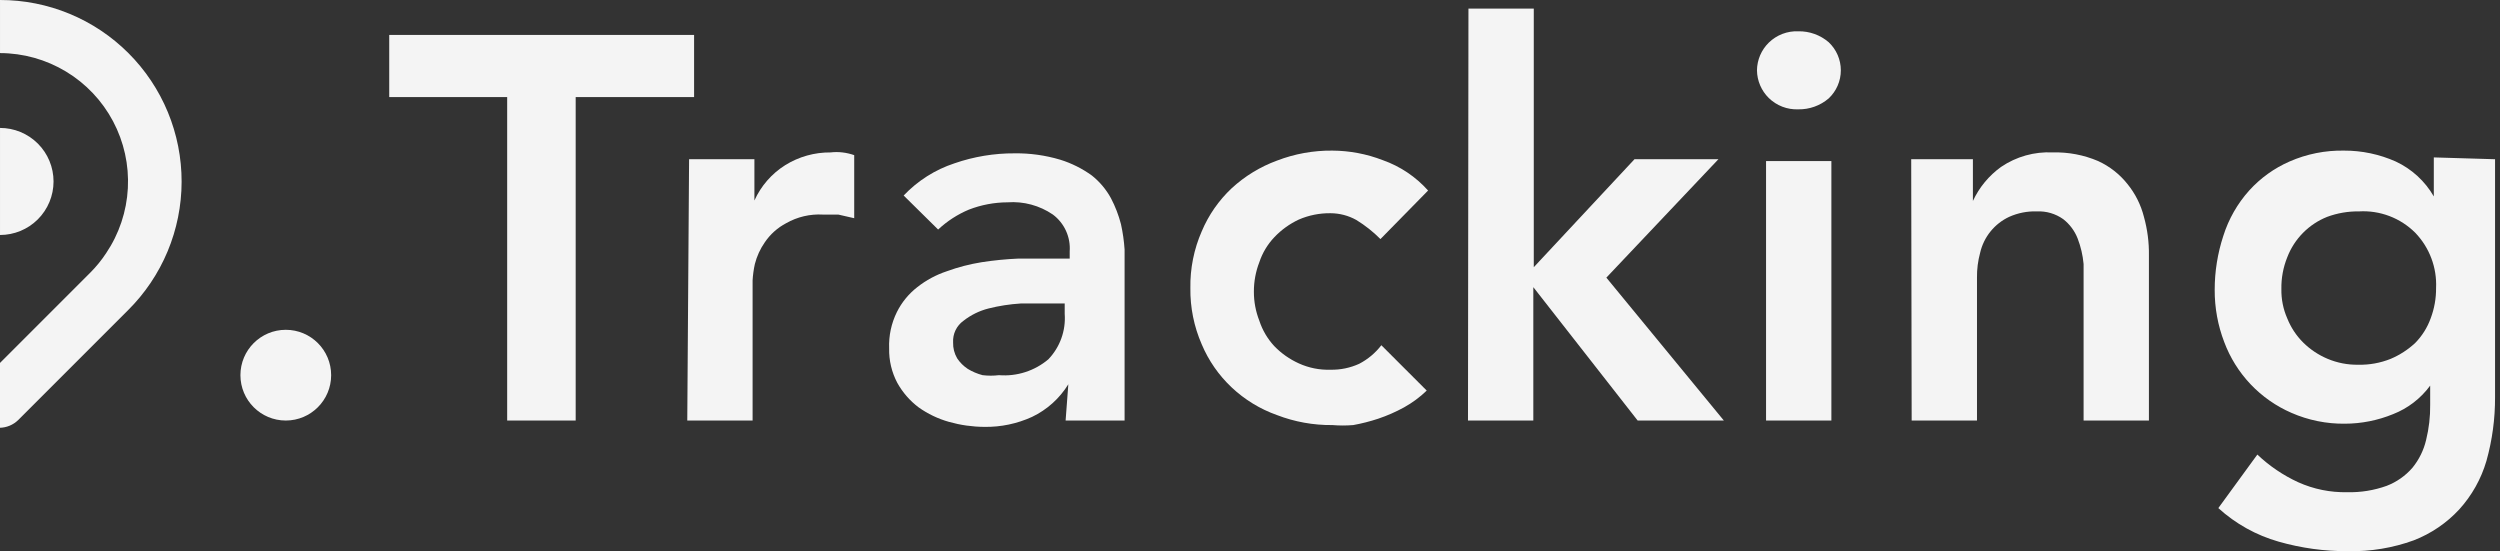 <svg width="254" height="56" viewBox="0 0 254 56" fill="none" xmlns="http://www.w3.org/2000/svg">
<rect x="0" y="0" width="254" height="56" fill="#333333" stroke="none"/>
<g clip-path="url(#clip0_1355_2259)">
<path d="M33.645 38.117C33.645 35.571 31.582 33.508 29.036 33.508C26.491 33.508 24.427 35.571 24.427 38.117C24.427 40.662 26.491 42.726 29.036 42.726C31.582 42.726 33.645 40.662 33.645 38.117Z" fill="#F4F4F4"/>
<path d="M51.529 9.863H39.546V3.549H70.519V9.863H58.489V42.726H51.529V9.863Z" fill="#F4F4F4"/>
<path d="M70.011 16.178H76.648V20.372C77.316 18.891 78.406 17.641 79.782 16.777C81.165 15.918 82.764 15.47 84.391 15.486C84.789 15.439 85.192 15.439 85.59 15.486C85.998 15.534 86.4 15.627 86.788 15.763V22.17L85.175 21.801H83.608C82.305 21.727 81.009 22.031 79.874 22.677C79.004 23.134 78.26 23.799 77.708 24.612C77.239 25.283 76.896 26.032 76.694 26.825C76.573 27.371 76.496 27.926 76.464 28.484V42.726H69.827L70.011 16.178Z" fill="#F4F4F4"/>
<path d="M108.543 39.039C107.659 40.477 106.379 41.63 104.856 42.357C103.338 43.05 101.684 43.397 100.016 43.371C98.8 43.364 97.591 43.194 96.421 42.864C95.315 42.553 94.27 42.054 93.333 41.389C92.445 40.72 91.707 39.872 91.167 38.901C90.596 37.823 90.31 36.617 90.337 35.398C90.287 34.122 90.556 32.855 91.121 31.71C91.613 30.72 92.322 29.854 93.195 29.175C94.092 28.467 95.106 27.921 96.191 27.562C97.341 27.142 98.53 26.833 99.74 26.64C100.976 26.449 102.223 26.326 103.473 26.272C104.763 26.272 105.916 26.272 107.022 26.272H108.681V25.534C108.732 24.819 108.602 24.102 108.304 23.45C108.006 22.798 107.55 22.231 106.976 21.801C105.624 20.877 104 20.438 102.367 20.556C101.027 20.561 99.699 20.811 98.449 21.294C97.292 21.777 96.23 22.464 95.315 23.322L91.812 19.865C93.235 18.364 95.009 17.239 96.974 16.593C98.945 15.91 101.018 15.567 103.104 15.579C104.664 15.561 106.218 15.778 107.713 16.224C108.869 16.582 109.959 17.127 110.94 17.837C111.732 18.469 112.39 19.252 112.875 20.142C113.312 20.976 113.653 21.857 113.889 22.769C114.077 23.619 114.2 24.482 114.258 25.35C114.258 26.18 114.258 26.917 114.258 27.516V42.726H108.266L108.543 39.039ZM108.174 30.835H106.791C105.87 30.835 104.809 30.835 103.703 30.835C102.599 30.903 101.504 31.073 100.431 31.342C99.509 31.576 98.645 32 97.896 32.586C97.546 32.835 97.266 33.168 97.08 33.555C96.895 33.942 96.811 34.37 96.836 34.798C96.819 35.364 96.963 35.924 97.251 36.412C97.531 36.831 97.892 37.191 98.311 37.471C98.783 37.76 99.296 37.978 99.832 38.117C100.383 38.185 100.94 38.185 101.491 38.117C103.313 38.264 105.119 37.684 106.515 36.504C107.098 35.894 107.547 35.169 107.833 34.375C108.119 33.581 108.235 32.736 108.174 31.895V30.835Z" fill="#F4F4F4"/>
<path d="M140.254 24.29C139.519 23.55 138.699 22.901 137.811 22.354C137.008 21.905 136.104 21.667 135.184 21.663C134.075 21.648 132.976 21.868 131.958 22.308C131.023 22.745 130.178 23.355 129.469 24.105C128.782 24.828 128.262 25.694 127.948 26.64C127.578 27.596 127.391 28.612 127.395 29.636C127.391 30.646 127.579 31.647 127.948 32.586C128.262 33.547 128.781 34.427 129.469 35.167C130.18 35.904 131.025 36.498 131.958 36.919C132.969 37.38 134.073 37.601 135.184 37.564C136.185 37.584 137.177 37.379 138.088 36.965C138.97 36.508 139.741 35.863 140.346 35.075L144.955 39.684C144.265 40.35 143.49 40.923 142.651 41.389C141.811 41.85 140.932 42.236 140.024 42.541C139.195 42.816 138.348 43.032 137.489 43.187C136.783 43.246 136.074 43.246 135.369 43.187C133.447 43.207 131.539 42.863 129.746 42.173C128.031 41.566 126.461 40.608 125.137 39.361C123.828 38.13 122.792 36.639 122.095 34.983C121.309 33.181 120.916 31.233 120.942 29.267C120.909 27.287 121.302 25.322 122.095 23.506C122.792 21.85 123.828 20.359 125.137 19.128C126.473 17.897 128.039 16.941 129.746 16.316C131.539 15.626 133.447 15.282 135.369 15.302C137.119 15.311 138.852 15.639 140.485 16.27C142.257 16.895 143.842 17.957 145.094 19.358L140.254 24.29Z" fill="#F4F4F4"/>
<path d="M149.195 0.876H155.832V27.147L166.064 16.178H174.59L163.206 28.207L175.143 42.726H166.386L155.785 29.175V42.726H149.148L149.195 0.876Z" fill="#F4F4F4"/>
<path d="M178.509 7.144C178.521 6.085 178.952 5.075 179.707 4.333C180.102 3.947 180.571 3.646 181.086 3.447C181.601 3.249 182.152 3.158 182.703 3.18C183.833 3.158 184.932 3.551 185.791 4.286C186.182 4.653 186.493 5.095 186.706 5.587C186.919 6.078 187.029 6.608 187.029 7.144C187.029 7.68 186.919 8.21 186.706 8.701C186.493 9.193 186.182 9.635 185.791 10.002C184.932 10.736 183.833 11.13 182.703 11.108C182.152 11.13 181.601 11.039 181.086 10.841C180.571 10.643 180.102 10.341 179.707 9.956C178.952 9.213 178.521 8.203 178.509 7.144ZM179.431 16.362H186.068V42.726H179.431V16.362Z" fill="#F4F4F4"/>
<path d="M194.179 16.178H200.447V20.418C201.087 19.04 202.071 17.849 203.305 16.961C204.849 15.911 206.694 15.393 208.559 15.486C210.14 15.443 211.713 15.741 213.168 16.362C214.339 16.897 215.366 17.703 216.164 18.713C216.95 19.686 217.516 20.818 217.823 22.031C218.179 23.306 218.349 24.625 218.33 25.949V42.726H211.693V29.267C211.693 28.53 211.693 27.7 211.693 26.825C211.614 25.941 211.412 25.072 211.094 24.244C210.792 23.461 210.282 22.776 209.619 22.262C208.84 21.71 207.899 21.434 206.946 21.478C205.979 21.446 205.017 21.636 204.134 22.031C203.398 22.374 202.75 22.881 202.239 23.512C201.728 24.142 201.367 24.881 201.184 25.672C200.96 26.498 200.851 27.352 200.862 28.207V42.726H194.225L194.179 16.178Z" fill="#F4F4F4"/>
<path d="M253.497 16.178V40.329C253.509 42.526 253.214 44.713 252.622 46.828C252.086 48.66 251.14 50.347 249.856 51.76C248.578 53.141 247.001 54.212 245.247 54.894C243.107 55.672 240.841 56.047 238.564 56C236.179 56.014 233.805 55.688 231.512 55.032C229.233 54.384 227.135 53.216 225.382 51.621L229.346 46.183C230.565 47.341 231.967 48.291 233.494 48.994C235.058 49.697 236.758 50.043 238.472 50.008C239.837 50.042 241.196 49.824 242.482 49.363C243.496 48.974 244.398 48.341 245.109 47.519C245.776 46.699 246.249 45.737 246.491 44.708C246.782 43.532 246.921 42.324 246.906 41.113V39.177C245.948 40.484 244.637 41.492 243.127 42.081C241.576 42.715 239.917 43.044 238.241 43.048C236.37 43.07 234.516 42.693 232.803 41.942C231.241 41.264 229.832 40.277 228.66 39.042C227.488 37.806 226.577 36.347 225.981 34.752C225.333 33.061 225.005 31.263 225.013 29.452C225.012 27.589 225.307 25.737 225.889 23.967C226.426 22.261 227.322 20.689 228.516 19.358C229.658 18.094 231.057 17.089 232.618 16.408C234.36 15.645 236.247 15.267 238.149 15.302C239.959 15.295 241.75 15.672 243.403 16.408C245.028 17.165 246.38 18.404 247.275 19.957V15.993L253.497 16.178ZM239.67 21.478C238.57 21.462 237.476 21.65 236.444 22.031C235.521 22.398 234.684 22.952 233.986 23.658C233.288 24.364 232.744 25.206 232.388 26.133C231.973 27.157 231.769 28.255 231.789 29.36C231.768 30.39 231.973 31.412 232.388 32.355C232.755 33.271 233.303 34.102 234.001 34.798C234.716 35.506 235.561 36.069 236.49 36.458C237.467 36.868 238.518 37.072 239.578 37.057C240.713 37.085 241.843 36.881 242.896 36.458C243.813 36.069 244.656 35.523 245.385 34.844C246.08 34.137 246.615 33.288 246.952 32.355C247.326 31.369 247.514 30.322 247.505 29.267C247.553 28.235 247.389 27.204 247.024 26.238C246.66 25.271 246.102 24.388 245.385 23.644C244.639 22.901 243.745 22.323 242.76 21.95C241.774 21.576 240.722 21.416 239.67 21.478Z" fill="#F4F4F4"/>
<path d="M0.001 12.998V23.875C1.444 23.875 2.827 23.302 3.847 22.282C4.867 21.262 5.44 19.879 5.44 18.436C5.44 16.994 4.867 15.61 3.847 14.59C2.827 13.57 1.444 12.998 0.001 12.998ZM13.045 5.393C11.331 3.681 9.298 2.324 7.059 1.399C4.821 0.473 2.423 -0.002 0.001 5.91072e-05V5.393C2.364 5.399 4.68 6.047 6.703 7.268C8.726 8.488 10.38 10.236 11.487 12.322C12.594 14.409 13.114 16.758 12.991 19.117C12.867 21.477 12.105 23.758 10.786 25.718C10.317 26.432 9.776 27.096 9.173 27.7L-0.045 36.919V43.463C0.662 43.453 1.338 43.173 1.845 42.68L12.999 31.526C14.723 29.816 16.092 27.782 17.028 25.541C17.964 23.301 18.448 20.897 18.452 18.469C18.456 16.041 17.981 13.635 17.053 11.391C16.125 9.147 14.763 7.109 13.045 5.393ZM5.44 18.436C5.44 16.994 4.867 15.61 3.847 14.59C2.827 13.57 1.444 12.998 0.001 12.998V23.875C1.444 23.875 2.827 23.302 3.847 22.282C4.867 21.262 5.44 19.879 5.44 18.436ZM0.001 12.998V23.875C1.444 23.875 2.827 23.302 3.847 22.282C4.867 21.262 5.44 19.879 5.44 18.436C5.44 16.994 4.867 15.61 3.847 14.59C2.827 13.57 1.444 12.998 0.001 12.998Z" fill="#F4F4F4"/>
</g>
<defs>
<clipPath id="clip0_1355_2259">
<rect width="253.682" height="56" fill="white"/>
</clipPath>
</defs>
</svg>
